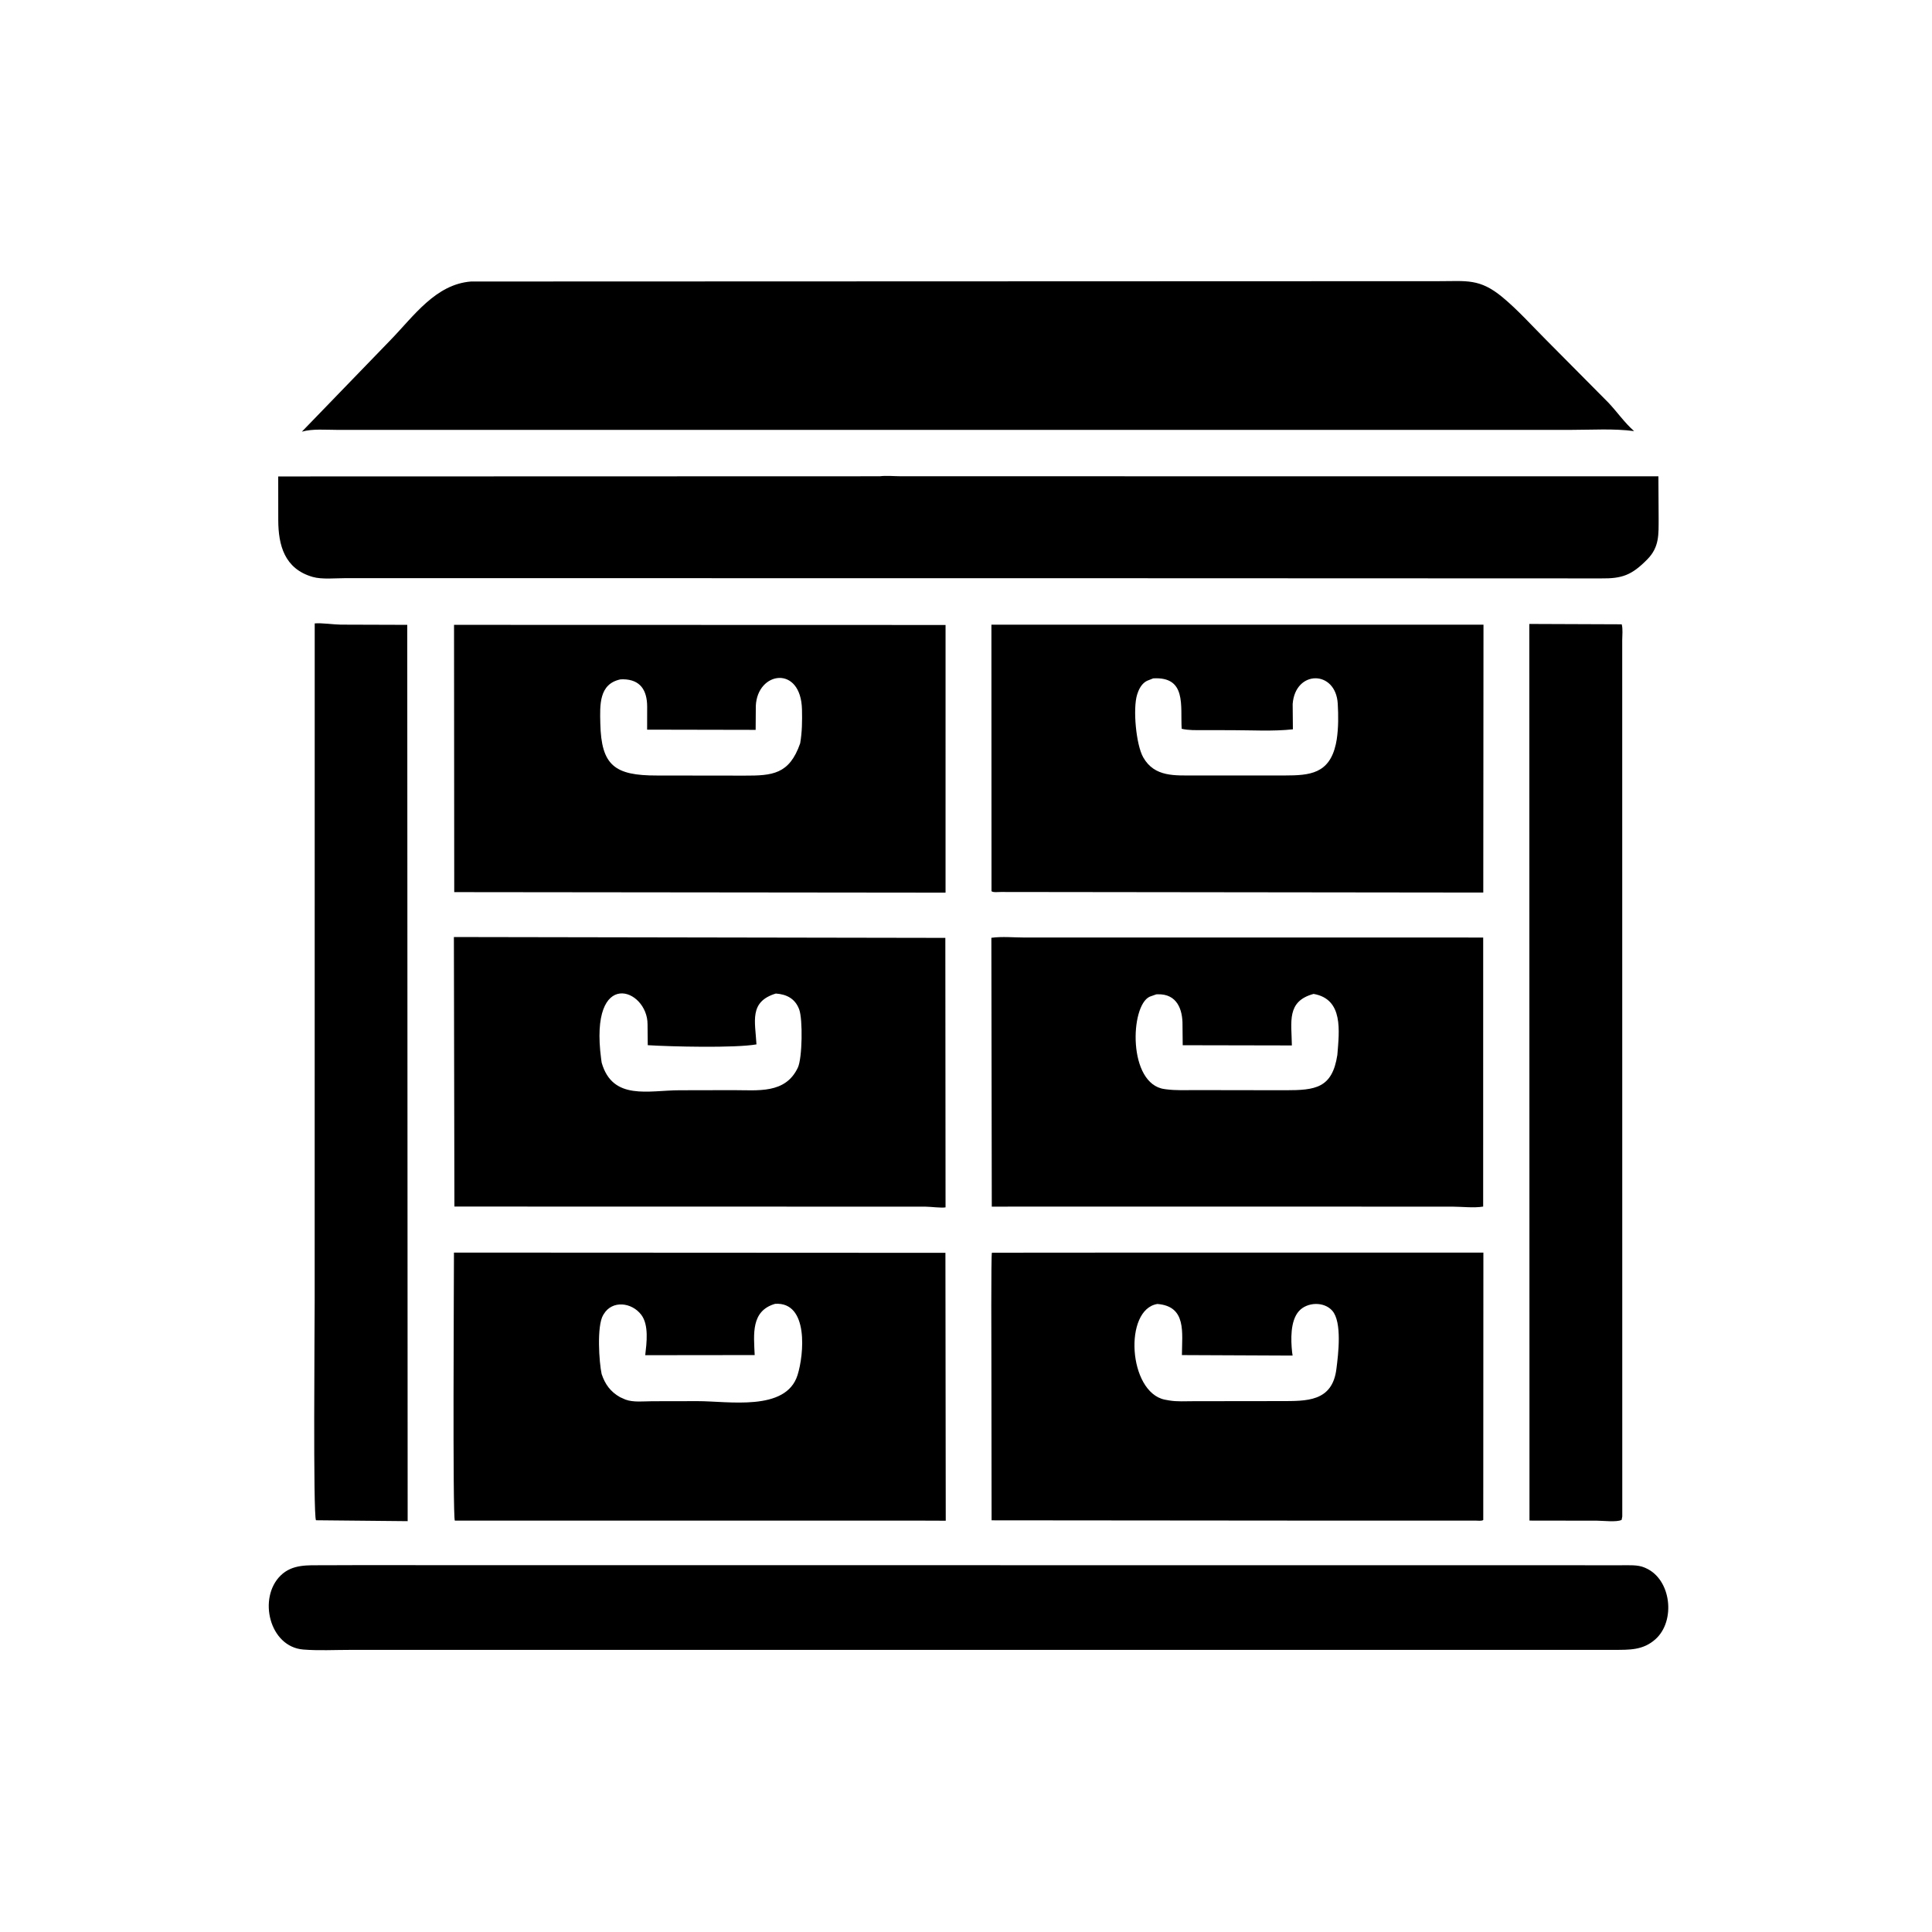 <svg version="1.1" xmlns="http://www.w3.org/2000/svg" style="display: block;" viewBox="0 0 2048 2048" width="640" height="640">
<path transform="translate(0,0)" fill="rgb(0,0,0)" d="M 1546.89 455.671 L 357.402 455.683 C 345.597 455.709 331.431 454.325 320.004 457.581 L 414.06 360.344 C 438.532 335.211 461.665 301.36 499.267 298.411 L 1525.46 298.061 C 1554.61 298.076 1568.49 295.002 1592.67 315.042 C 1608.93 328.522 1623.65 344.98 1638.59 359.942 L 1705 426.863 C 1714.29 436.705 1722.08 448.106 1732.22 456.994 C 1710.61 454.115 1687.34 455.692 1665.51 455.681 L 1546.89 455.671 z"/>
<path transform="translate(0,0)" fill="rgb(0,0,0)" d="M 1123.5 612.919 L 365.714 612.877 C 355.457 612.862 341.315 614.388 331.5 611.578 C 301.417 602.966 295.074 577.719 294.968 551.564 L 294.921 505.046 L 932.578 504.868 C 939.498 503.984 947.729 504.849 954.757 504.85 L 1757.97 504.925 L 1758.22 549.318 C 1758.16 566.341 1759.15 579.759 1746.32 592.837 C 1729.65 609.833 1719.44 613.378 1697.21 613.129 L 1123.5 612.919 z"/>
<path transform="translate(0,0)" fill="rgb(0,0,0)" d="M 432.132 1612.49 L 334.947 1611.54 C 331.819 1605.98 333.576 1402.36 333.572 1380.06 L 333.611 660.837 C 341.13 660.161 353.585 662.071 361.177 662.136 L 431.709 662.365 L 432.132 1612.49 z"/>
<path transform="translate(0,0)" fill="rgb(0,0,0)" d="M 1719.68 1607.5 L 1718.99 1611.13 C 1714.02 1613.78 1699.11 1612 1693.1 1611.99 L 1621.31 1611.88 L 1621.13 661.412 L 1719.09 661.795 C 1720.46 666.823 1719.62 673.353 1719.62 678.648 L 1719.68 1607.5 z"/>
<path transform="translate(0,0)" fill="rgb(0,0,0)" d="M 1002.32 946.236 L 481.508 945.69 L 481.297 662.361 L 1002.33 662.501 L 1002.32 946.236 z M 657.636 720.187 C 634.772 725.09 635.919 747.337 636.362 766.876 C 637.37 811.378 651.411 822.186 696.432 822.074 L 789.178 822.191 C 818.57 822.236 836.739 821.019 848.215 787.945 C 850.279 776.021 850.402 764.331 850.14 752.272 C 849.101 704.463 802.638 711.692 801.194 748.424 L 801.02 773.692 L 685.979 773.464 L 686.024 748.923 C 685.943 731.807 678.872 720.286 660.5 720.081 L 657.636 720.187 z"/>
<path transform="translate(0,0)" fill="rgb(0,0,0)" d="M 1572.34 946.143 L 1060.77 945.543 C 1058.26 945.53 1052.63 946.249 1051.04 944.696 L 1050.94 662.185 L 1572.56 662.203 L 1572.34 946.143 z M 1222.43 719.106 L 1215.85 721.714 C 1210.67 724.309 1207.59 729.71 1205.85 735 L 1205.36 736.442 C 1200.82 751.157 1204.19 789.256 1211.86 802.816 C 1223.88 824.051 1245.82 821.963 1266.59 822.014 L 1362.15 822.032 C 1388.26 821.979 1409.06 820.339 1416.06 788.792 L 1416.99 783.837 C 1418.85 771.573 1418.79 758.327 1418.07 745.944 C 1416.01 710.064 1373.02 709.873 1370.28 746.295 L 1370.52 773.103 C 1349.35 775.419 1326.94 774.019 1305.63 774.015 L 1275.53 773.981 C 1267.92 773.963 1260.05 774.307 1252.62 772.543 C 1251.18 748.124 1258.04 717.05 1222.43 719.106 z"/>
<path transform="translate(0,0)" fill="rgb(0,0,0)" d="M 1002.32 1279.86 C 997.77 1280.69 986.196 1279.11 980.892 1279.1 L 481.699 1279 L 481.141 993.29 L 1002.1 994.189 L 1002.32 1279.86 z M 822.428 1053.19 C 793.768 1061.88 800.612 1082.93 801.88 1107.09 C 779.002 1111.13 711.241 1109.48 686.645 1107.94 L 686.431 1085.96 C 686.69 1047.81 624.323 1024.47 637.235 1122.51 L 637.8 1126.49 C 649.452 1167.04 687.625 1155.76 720.482 1155.72 L 777.253 1155.6 C 803.244 1155.54 832.537 1159.89 845.791 1131.64 C 850.474 1121.66 851.089 1080.65 847.191 1070.08 C 842.932 1058.53 833.798 1053.99 822.428 1053.19 z"/>
<path transform="translate(0,0)" fill="rgb(0,0,0)" d="M 1193.5 1279.02 L 1051.33 1279.08 L 1050.89 994.109 C 1062.06 992.537 1075.17 993.82 1086.51 993.817 L 1431.16 993.791 L 1572.25 993.83 L 1572.22 1279.02 C 1562.5 1280.67 1549.82 1279.14 1539.8 1279.09 L 1193.5 1279.02 z M 1225.66 1054.07 L 1218.79 1056.5 C 1197.8 1065.92 1195.37 1149.35 1234.5 1154.47 L 1236.21 1154.71 C 1246.55 1156.08 1257.42 1155.53 1267.84 1155.55 L 1362.81 1155.7 C 1394.36 1155.68 1412.21 1153.59 1417.65 1118.25 C 1419.59 1093.17 1424.4 1059.12 1392.46 1053.59 C 1363.47 1061.46 1369.16 1083.35 1369.43 1108.21 L 1253.72 1107.98 L 1253.51 1086.7 C 1253.74 1070.23 1247.77 1053.4 1227.27 1053.99 L 1225.66 1054.07 z"/>
<path transform="translate(0,0)" fill="rgb(0,0,0)" d="M 980.854 1611.94 L 482.151 1611.93 C 479.737 1608.19 481.213 1355.87 481.212 1327.79 L 504.943 1327.8 L 1002.19 1328.05 L 1002.53 1612.02 L 980.854 1611.94 z M 821.683 1382.11 C 795.87 1389.55 799.028 1414.31 799.997 1436.43 L 683.975 1436.56 C 685.451 1423.69 688.006 1404.58 679.784 1393.75 C 669.747 1380.52 649.02 1378 640.017 1393 L 639.367 1394.03 C 632.451 1405.67 635.077 1444.44 637.767 1456.53 C 641.375 1467.41 647.196 1475.39 657.318 1481.07 L 662.947 1483.59 C 671.256 1486.77 682.635 1485.37 691.454 1485.36 L 739.467 1485.27 C 771.883 1485.18 833.023 1496.62 845.398 1457.76 C 852.279 1436.15 857.471 1379.8 821.683 1382.11 z"/>
<path transform="translate(0,0)" fill="rgb(0,0,0)" d="M 1425.81 1611.94 L 1051.13 1611.61 L 1050.93 1445.62 C 1050.93 1435.45 1050.44 1329.04 1051.48 1327.92 L 1202.42 1327.81 L 1572.45 1327.84 L 1572.32 1611.26 C 1570.54 1612.54 1566.32 1611.9 1564.11 1611.9 L 1425.81 1611.94 z M 1226.9 1382.27 C 1190.96 1387.92 1195.93 1475.6 1234.63 1483.67 L 1239.48 1484.54 C 1247.73 1485.96 1256.9 1485.32 1265.26 1485.33 L 1357.69 1485.22 C 1384.53 1485.14 1412.42 1486.34 1416.68 1450.88 C 1418.59 1435.84 1422.9 1401.44 1412.22 1389.36 C 1403.45 1379.45 1385.49 1380.16 1376.87 1389.89 C 1367.6 1400.35 1368.31 1420.39 1369.7 1433.48 L 1370.21 1436.96 L 1252.88 1436.44 C 1252.98 1412.71 1258.02 1384.71 1226.9 1382.27 z"/>
<path transform="translate(0,0)" fill="rgb(0,0,0)" d="M 1677.84 1748.93 L 371 1748.95 C 354.688 1748.94 337.659 1749.89 321.43 1748.57 C 285.469 1745.64 273.247 1693.76 297.5 1670.1 C 310.084 1657.82 326.513 1659.33 342.644 1659.23 L 375.115 1659.12 L 1718.93 1659.24 C 1726.7 1659.31 1735.99 1658.54 1743.26 1661.66 L 1744.58 1662.25 C 1771.74 1674.2 1776.51 1718.35 1754.81 1737.69 C 1741.6 1749.45 1727.32 1748.87 1710.82 1748.93 L 1677.84 1748.93 z"/>
</svg>